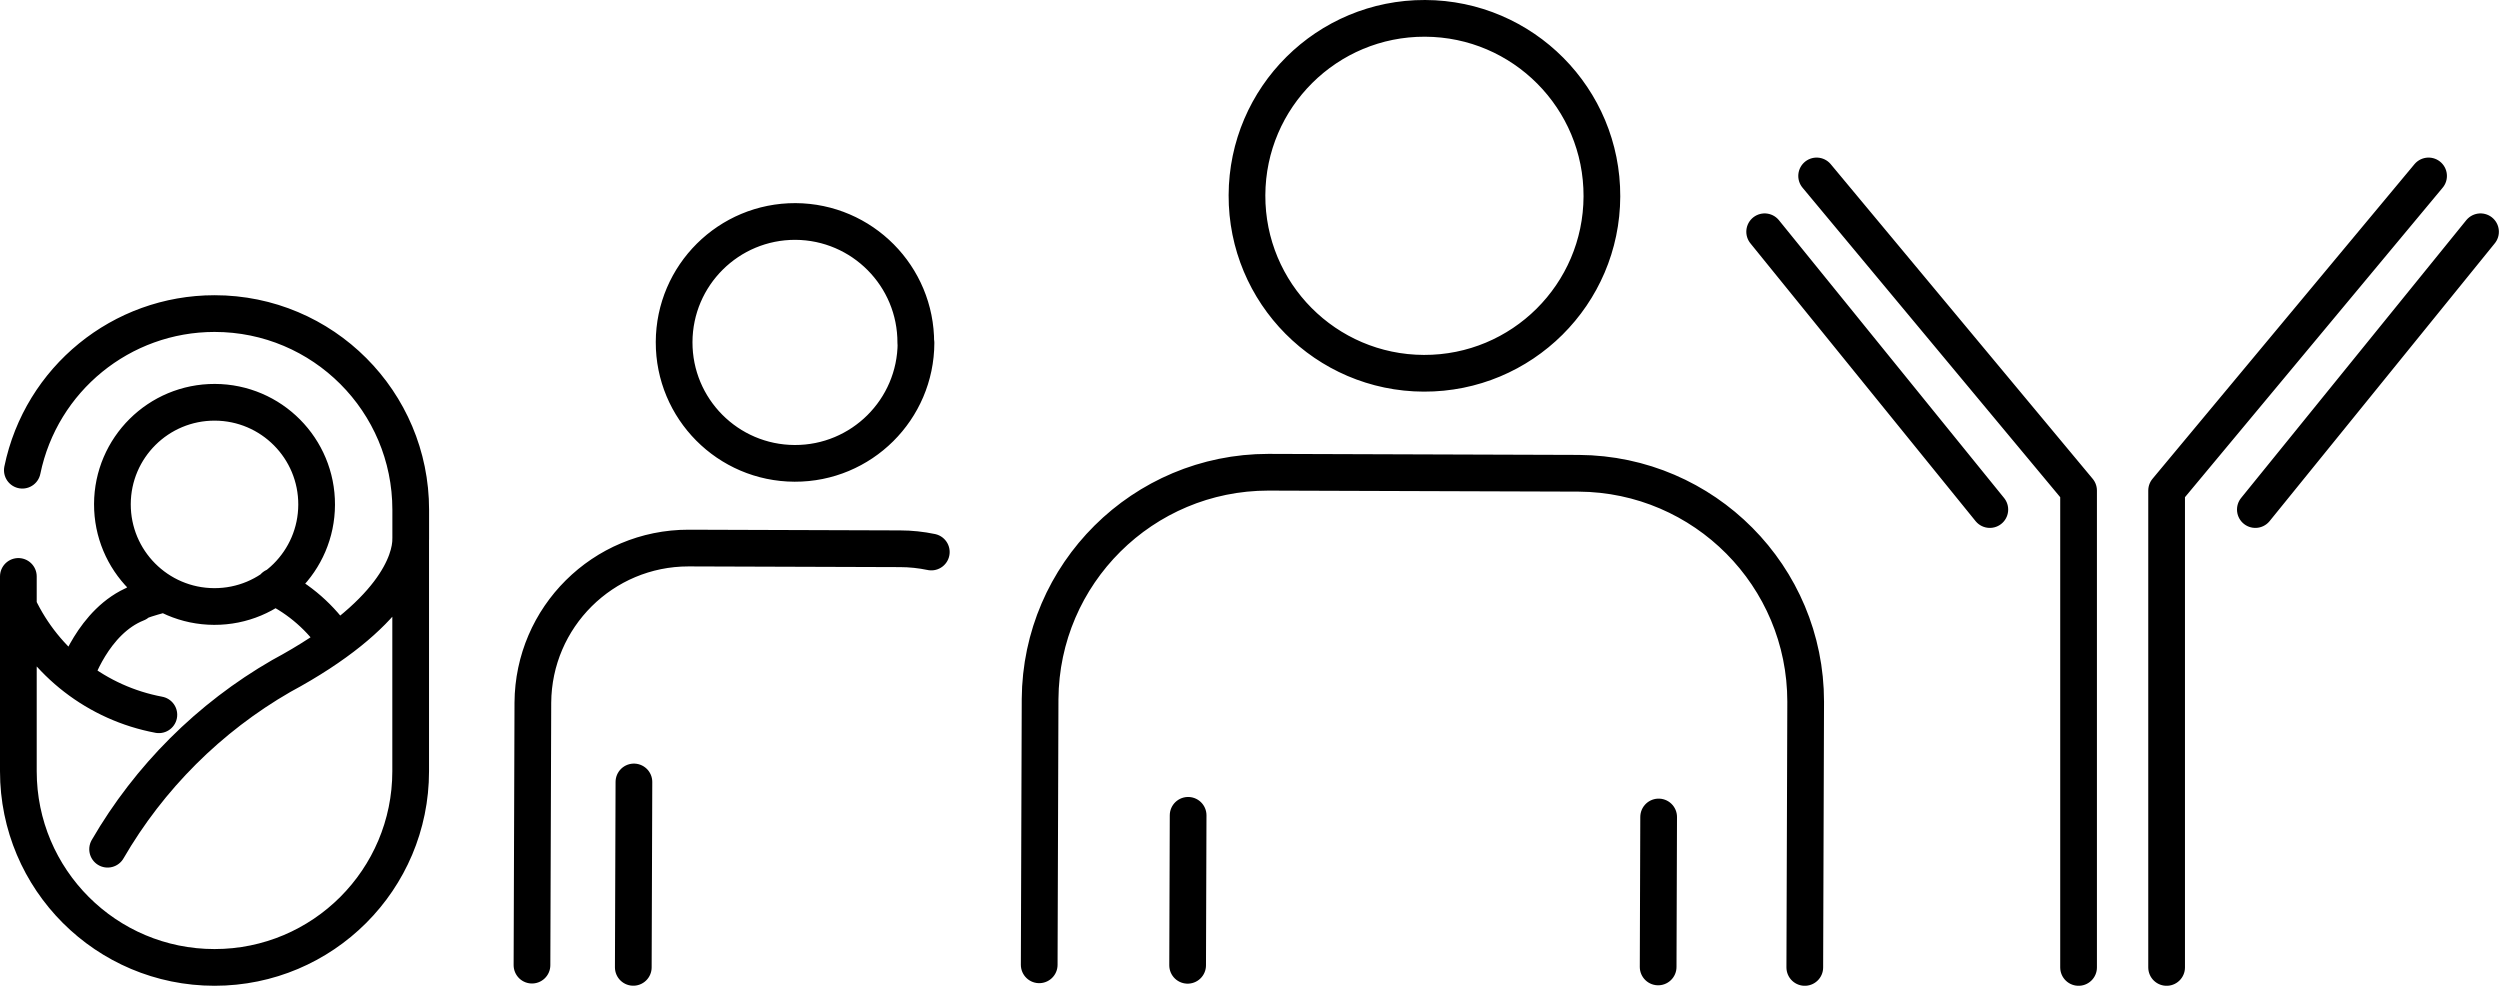 <?xml version="1.0" encoding="utf-8"?>
<svg xmlns="http://www.w3.org/2000/svg" viewBox="0 0 136.185 53.781">
  <path d="M 28.979 52.575 L 29.027 38.289 L 29.027 38.279 C 29.056 33.617 32.845 29.853 37.507 29.855 L 49.032 29.893 C 49.603 29.894 50.173 29.954 50.732 30.071 M 34.532 42.596 L 34.498 52.696 M 49.898 18.675 C 49.886 22.314 46.926 25.253 43.288 25.241 C 39.65 25.229 36.71 22.27 36.722 18.631 C 36.735 14.993 39.694 12.053 43.332 12.065 C 46.967 12.084 49.901 15.044 49.887 18.679 L 49.898 18.675 Z M 56.61 52.557 L 56.658 38.081 C 56.703 31.245 62.257 25.726 69.093 25.725 L 86.003 25.781 C 92.843 25.825 98.364 31.383 98.362 38.223 L 98.314 52.7 M 64.722 44.414 L 64.695 52.584 M 90.353 44.504 L 90.326 52.673 M 87.262 10.7 C 87.244 16.039 82.901 20.352 77.562 20.334 C 72.223 20.316 67.909 15.973 67.928 10.634 C 67.946 5.295 72.289 0.981 77.628 1 C 82.967 1.018 87.28 5.361 87.262 10.7 Z M 5.862 46.26 C 8.135 42.341 11.397 39.088 15.321 36.825 C 21.501 33.499 22.374 30.525 22.374 29.371 L 22.374 27.771 C 22.376 21.868 17.591 17.081 11.687 17.082 C 6.615 17.082 2.241 20.646 1.217 25.614 M 1 31.4 L 1 42.014 C 1 47.916 5.785 52.7 11.687 52.699 C 17.588 52.699 22.371 47.915 22.371 42.014 L 22.371 29.37 M 1 33.027 C 2.456 36.11 5.303 38.308 8.654 38.936 M 14.935 31.956 C 16.316 32.631 17.492 33.662 18.343 34.942 M 4.094 36.867 C 4.094 36.867 5.065 33.814 7.461 32.867 C 7.461 32.867 7.261 32.802 8.837 32.376 M 17.248 27.495 C 17.238 30.567 14.739 33.049 11.667 33.039 C 8.595 33.029 6.113 30.53 6.123 27.458 C 6.133 24.386 8.632 21.904 11.704 21.914 C 14.779 21.924 17.262 24.427 17.248 27.501 L 17.248 27.495 Z M 98.959 9.584 L 113.228 26.722 L 113.228 52.7 M 96.128 12.625 L 108.394 27.757 M 132.294 9.584 L 118.024 26.722 L 118.024 52.7 M 135.124 12.625 L 122.858 27.757" stroke-linecap="round" stroke-linejoin="round" stroke-width="2" style="fill: none; stroke: currentcolor; vector-effect: non-scaling-stroke;"/>
</svg>